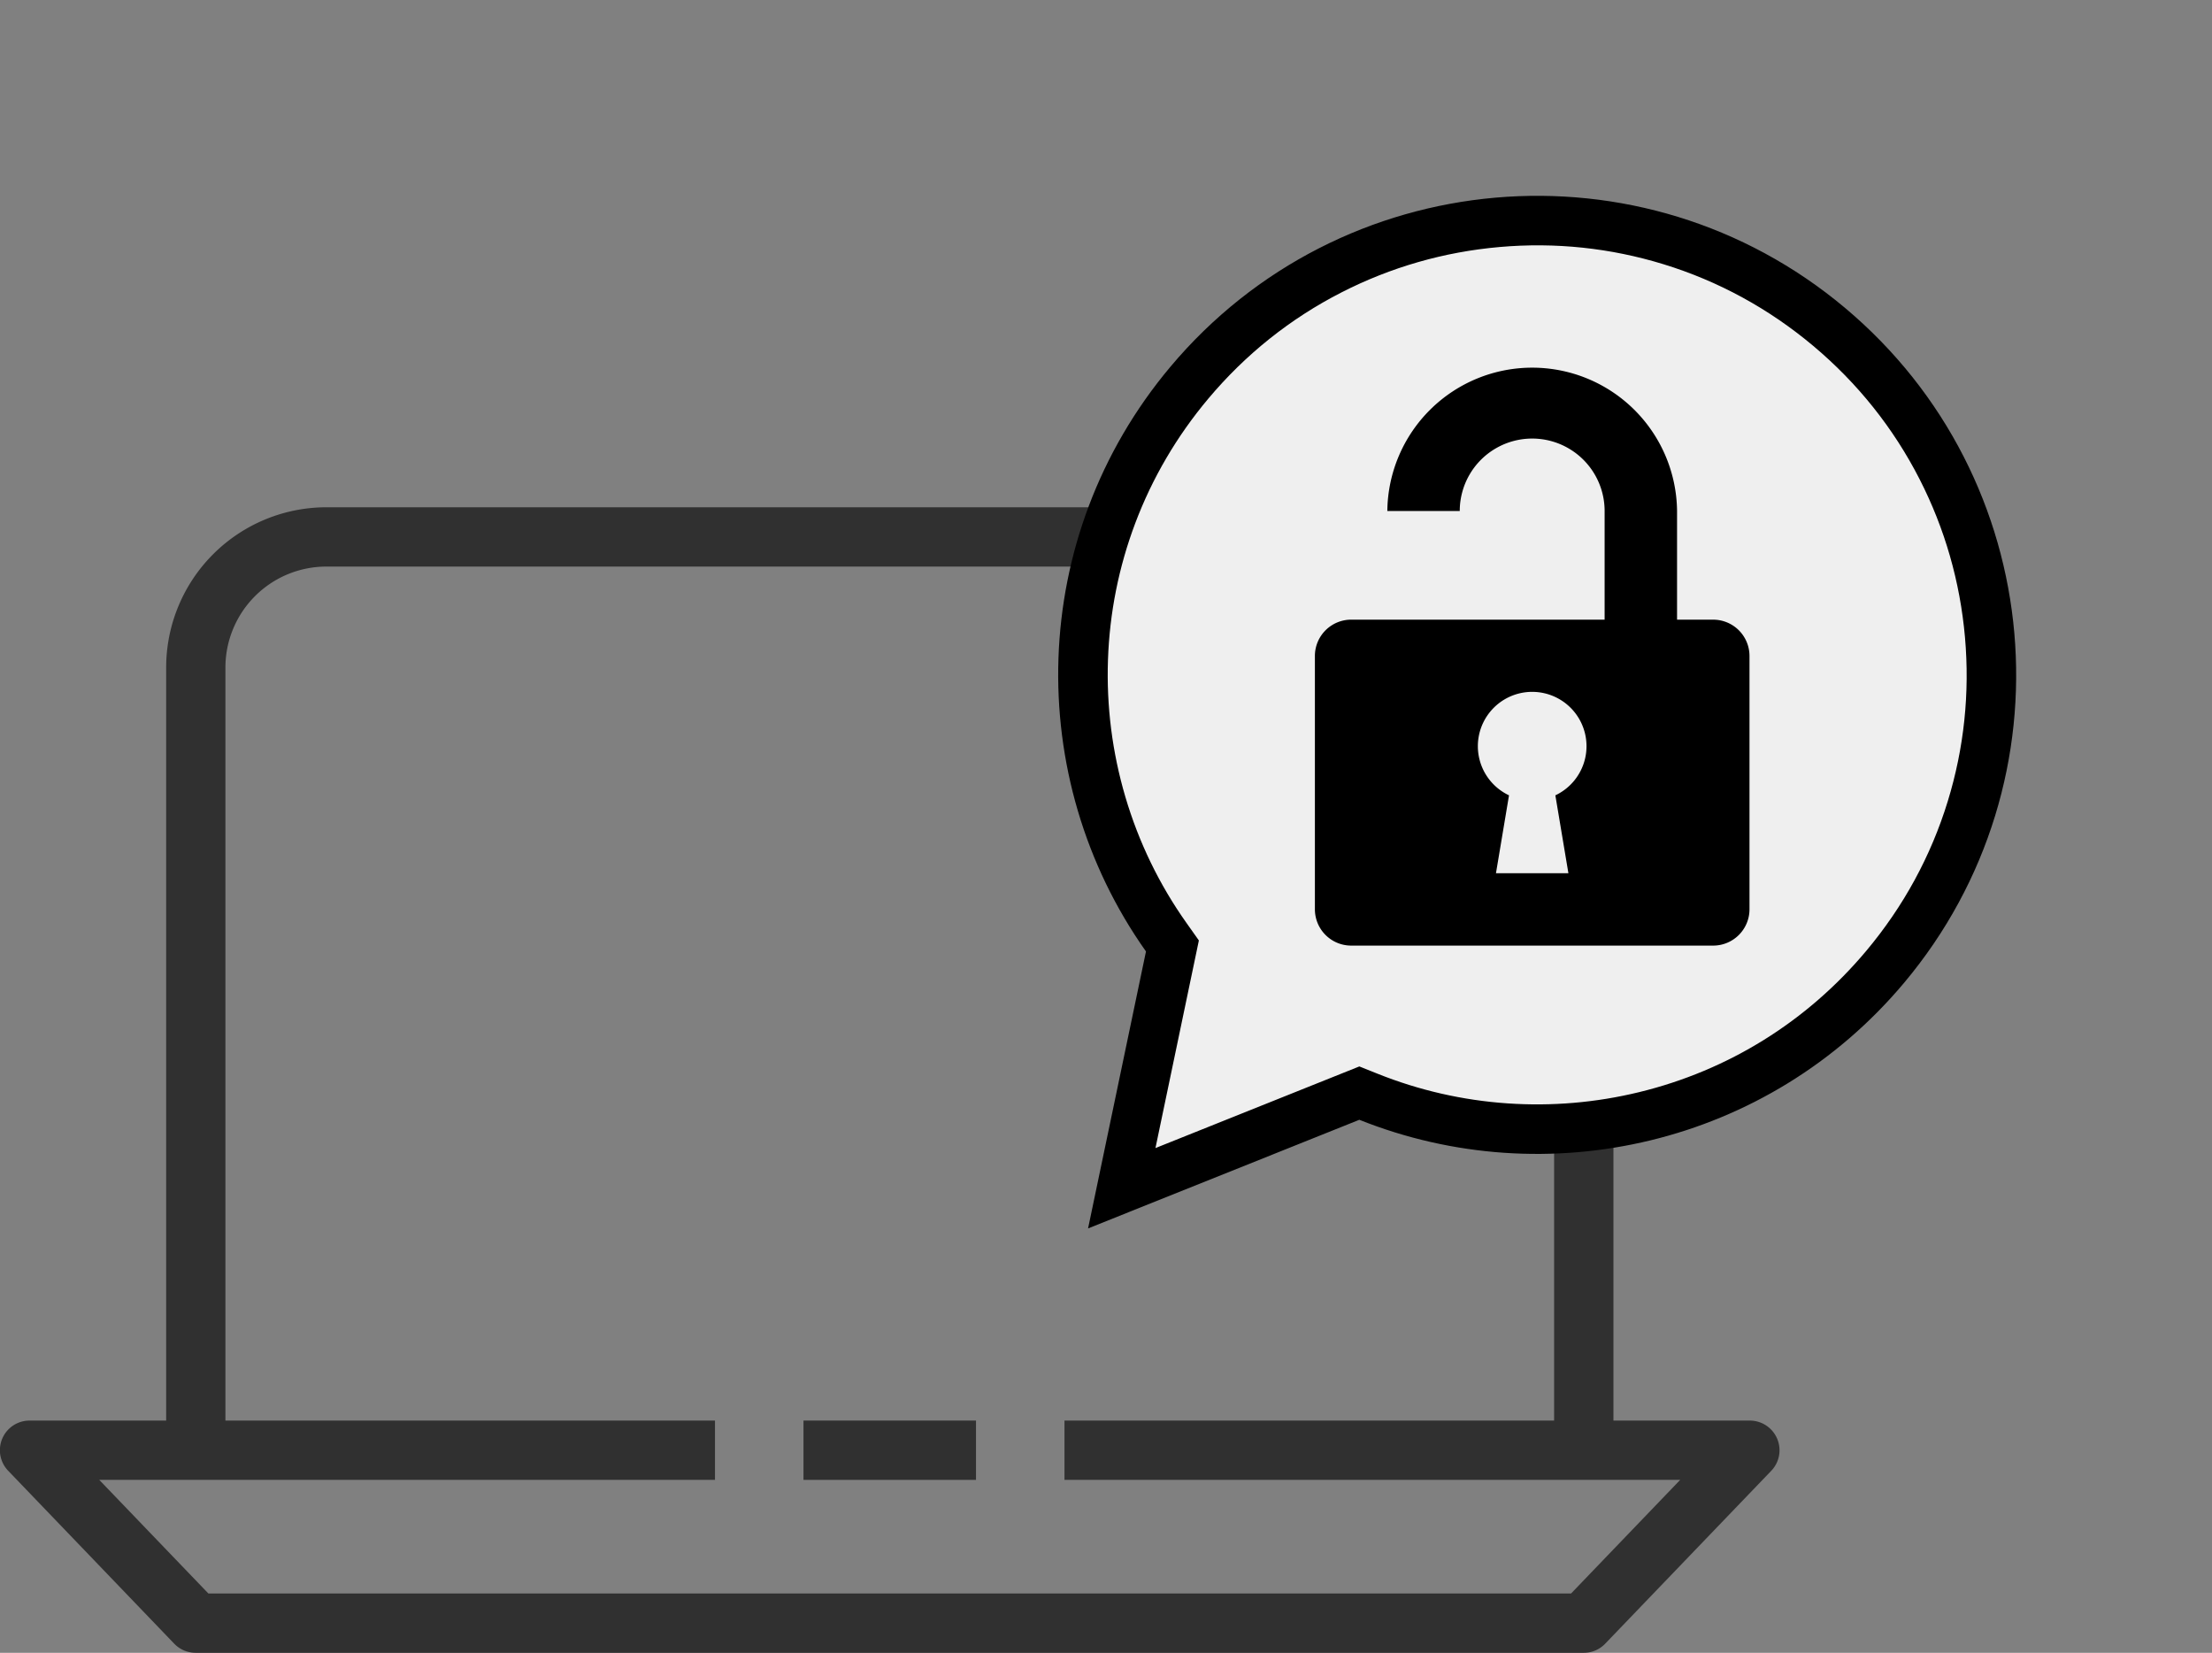 <svg xmlns="http://www.w3.org/2000/svg" preserveAspectRatio="xMinYMid" width="133.999" height="100.112" viewBox="0 0 133.999 100.112">
  <rect x="0" y="0" width="133.999" height="100.112" fill="#808080" stroke="none"/>
  <g transform="translate(-177 -1041)">
    <g transform="translate(177 1071.724)">
      <g transform="translate(0 55.321)">
        <rect width="10.45" height="3.593" transform="translate(48.674)" fill="#303030"/>
        <path d="M1171.915,338.087a1.8,1.8,0,0,0-1.654-1.092h-41.517v3.591h37.3l-6.61,6.881h-82.552l-6.61-6.881h37.3v-3.591h-41.517a1.795,1.795,0,0,0-1.3,3.039l10.059,10.475a1.8,1.8,0,0,0,1.3.552H1160.2a1.792,1.792,0,0,0,1.3-.552l10.062-10.475A1.794,1.794,0,0,0,1171.915,338.087Z" transform="translate(-1064.26 -336.994)" fill="#303030"/>
      </g>
      <path d="M1071.9,370.7V324.452a6.116,6.116,0,0,1,6.108-6.108h68.274a6.115,6.115,0,0,1,6.108,6.108V370.7h3.594V324.452a9.713,9.713,0,0,0-9.7-9.7h-68.274a9.712,9.712,0,0,0-9.7,9.7V370.7Z" transform="translate(-1058.244 -314.75)" fill="#303030"/>
    </g>
    <g transform="translate(220.139 1041)">
      <g transform="translate(46.403 0) rotate(40)" fill="#efefef">
        <path d="M 29.726 69.011 L 22.953 56.373 L 22.644 55.796 L 22.011 55.63 C 19.1 54.866 16.347 53.633 13.829 51.963 C 11.35 50.319 9.163 48.297 7.329 45.952 C 5.477 43.584 4.036 40.951 3.045 38.128 C 2.02 35.207 1.5 32.141 1.5 29.014 C 1.5 25.3 2.227 21.696 3.662 18.305 C 5.047 15.029 7.031 12.086 9.559 9.559 C 12.086 7.032 15.028 5.047 18.304 3.662 C 21.695 2.227 25.297 1.5 29.012 1.5 C 32.729 1.5 36.333 2.227 39.725 3.662 C 43.002 5.047 45.946 7.032 48.474 9.559 C 51.001 12.086 52.986 15.029 54.372 18.305 C 55.806 21.696 56.533 25.299 56.533 29.014 C 56.533 34.925 54.688 40.558 51.196 45.303 C 49.515 47.588 47.5 49.594 45.207 51.265 C 42.887 52.955 40.334 54.265 37.618 55.158 L 37.047 55.345 L 36.764 55.875 L 29.726 69.011 Z" stroke="none"/>
        <path d="M 29.726 65.835 L 36.009 54.108 L 37.149 53.733 C 39.716 52.889 42.13 51.651 44.324 50.052 C 46.492 48.472 48.398 46.575 49.988 44.414 C 53.289 39.928 55.033 34.603 55.033 29.014 C 55.033 25.501 54.346 22.095 52.99 18.89 C 51.68 15.792 49.803 13.01 47.413 10.62 C 45.022 8.23 42.239 6.353 39.141 5.043 C 35.935 3.687 32.527 3 29.012 3 C 25.499 3 22.093 3.687 18.888 5.043 C 15.791 6.353 13.009 8.229 10.619 10.62 C 8.229 13.01 6.353 15.792 5.043 18.89 C 3.687 22.095 3 25.501 3 29.014 C 3 31.971 3.491 34.87 4.46 37.631 C 5.397 40.3 6.76 42.789 8.511 45.027 C 10.246 47.245 12.314 49.158 14.658 50.713 C 17.038 52.291 19.64 53.458 22.392 54.179 L 23.657 54.511 L 29.726 65.835 M 29.727 72.187 L 21.631 57.081 C 9.184 53.816 1.56249996052793e-06 42.487 1.56249996052793e-06 29.014 C 1.56249996052793e-06 12.991 12.99 9.693813751709968e-09 29.012 9.693813751709968e-09 C 45.043 9.693813751709968e-09 58.033 12.991 58.033 29.014 C 58.033 41.871 49.672 52.775 38.086 56.583 L 29.727 72.187 Z" stroke="none" fill="#000"/>
      </g>
      <path id="unlock" d="M24.751,18.957V12.376a4.388,4.388,0,0,0-8.776,0H11.588a8.776,8.776,0,0,1,17.551,0v6.582h2.194a2.2,2.2,0,0,1,2.194,2.194V36.509A2.2,2.2,0,0,1,31.333,38.7H9.394A2.2,2.2,0,0,1,7.2,36.509V21.151a2.2,2.2,0,0,1,2.194-2.194ZM22.557,34.315l-.79-4.717a3.291,3.291,0,1,0-2.808,0l-.79,4.717h4.388Z" transform="translate(29.315 18.576)"/>
    </g>
  </g>
</svg>
